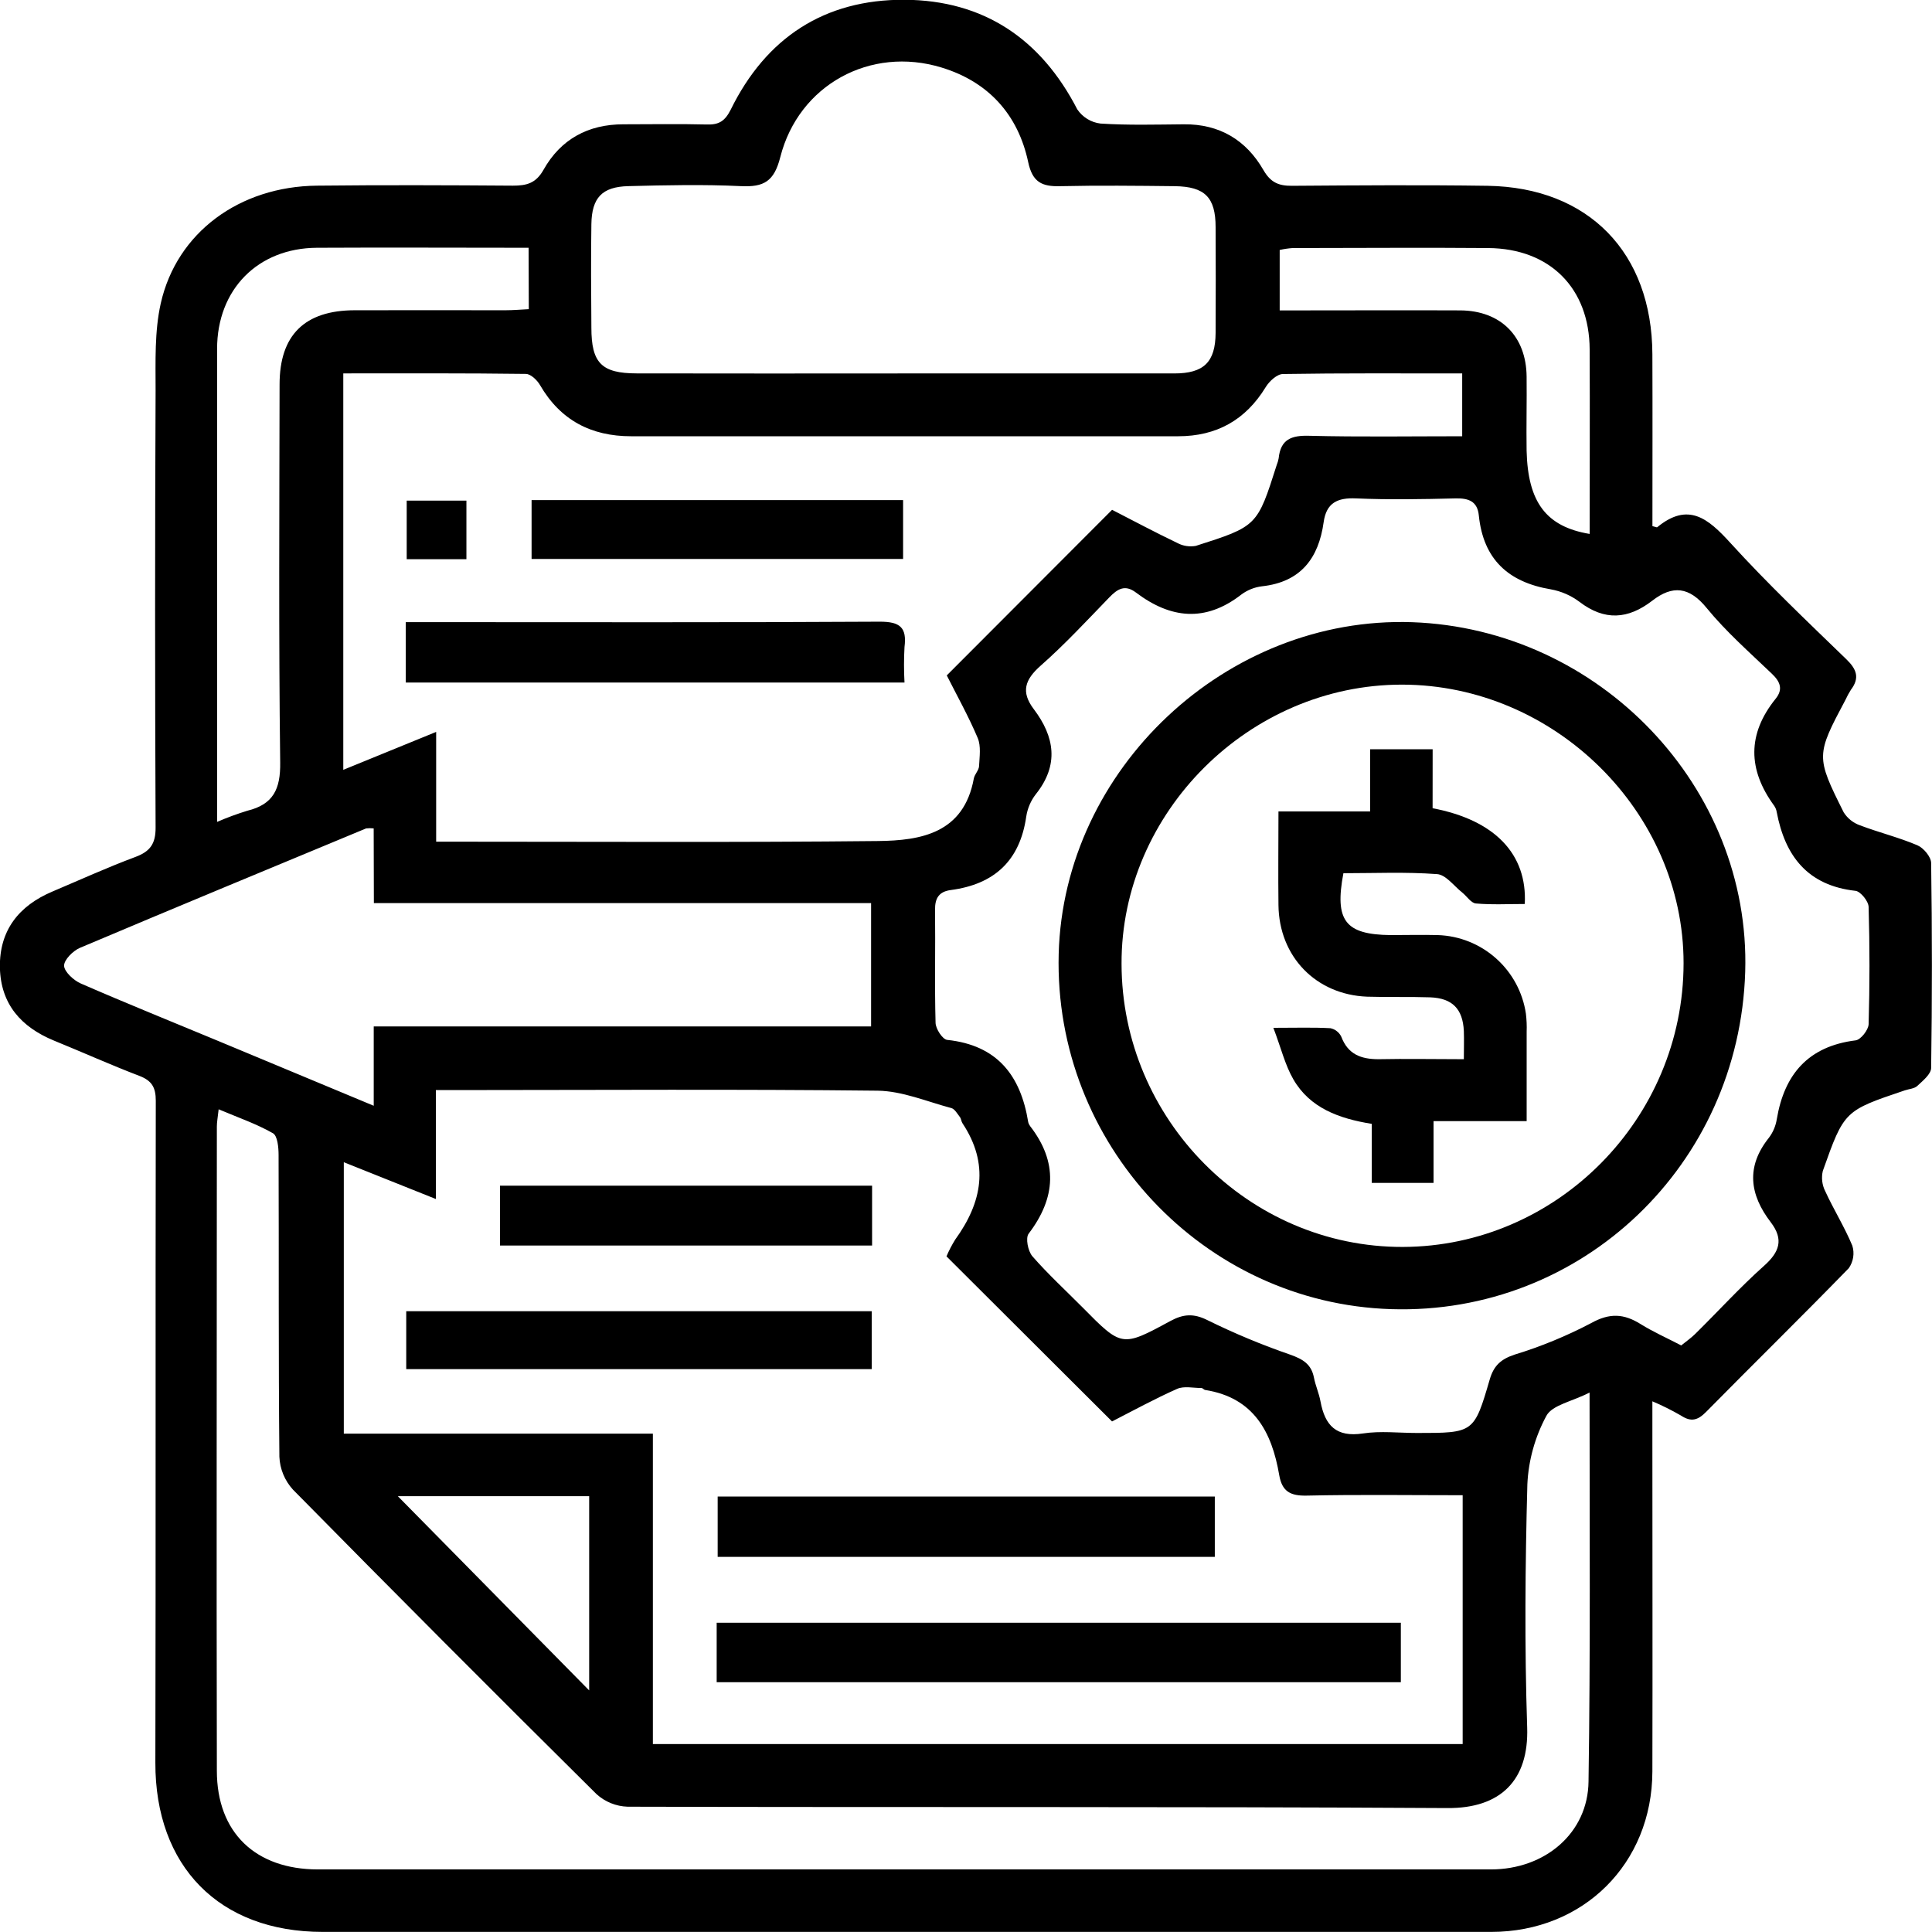 <svg width="41" height="41" viewBox="0 0 41 41" fill="none" xmlns="http://www.w3.org/2000/svg">
<g clip-path="url(#clip0_702_15105)">
<path d="M35.067 11.165C35.138 11.183 35.162 11.195 35.168 11.189C35.828 10.646 36.25 11.004 36.721 11.521C37.504 12.381 38.346 13.181 39.182 13.99C39.404 14.205 39.469 14.388 39.278 14.64C39.236 14.707 39.198 14.777 39.165 14.849C38.538 16.027 38.533 16.054 39.126 17.239C39.207 17.368 39.33 17.465 39.473 17.515C39.873 17.667 40.294 17.77 40.687 17.937C40.82 17.992 40.98 18.183 40.982 18.314C41.003 19.763 41.003 21.212 40.982 22.662C40.982 22.793 40.806 22.935 40.688 23.045C40.626 23.104 40.511 23.109 40.421 23.14C39.141 23.572 39.137 23.57 38.683 24.849C38.649 24.994 38.667 25.147 38.735 25.281C38.914 25.671 39.144 26.038 39.309 26.435C39.334 26.515 39.34 26.599 39.327 26.682C39.314 26.765 39.282 26.844 39.234 26.913C38.235 27.94 37.211 28.943 36.205 29.964C36.028 30.143 35.887 30.181 35.674 30.041C35.477 29.927 35.274 29.826 35.066 29.738V30.614C35.066 32.94 35.072 35.266 35.066 37.593C35.061 39.549 33.601 40.998 31.645 40.998H6.849C4.65 40.998 3.292 39.604 3.297 37.407C3.308 32.723 3.297 28.039 3.306 23.359C3.306 23.073 3.22 22.931 2.953 22.83C2.344 22.597 1.749 22.329 1.145 22.083C0.448 21.796 0.016 21.309 -0.002 20.537C-0.017 19.746 0.398 19.222 1.112 18.92C1.698 18.672 2.278 18.408 2.873 18.186C3.188 18.069 3.304 17.905 3.302 17.56C3.288 14.471 3.288 11.38 3.302 8.287C3.302 7.669 3.278 7.031 3.412 6.436C3.752 4.931 5.085 3.956 6.727 3.94C8.112 3.925 9.499 3.93 10.883 3.94C11.177 3.94 11.373 3.89 11.535 3.602C11.899 2.955 12.481 2.637 13.231 2.638C13.82 2.638 14.41 2.627 14.999 2.642C15.253 2.65 15.381 2.574 15.505 2.331C16.255 0.801 17.496 -0.014 19.198 -0.005C20.876 0.006 22.089 0.824 22.861 2.32C22.917 2.403 22.99 2.473 23.075 2.525C23.16 2.577 23.255 2.61 23.354 2.622C23.941 2.66 24.532 2.643 25.122 2.638C25.878 2.63 26.445 2.971 26.812 3.609C26.964 3.872 27.134 3.945 27.416 3.943C28.802 3.933 30.187 3.923 31.571 3.943C33.713 3.978 35.057 5.363 35.066 7.517C35.071 8.734 35.067 9.943 35.067 11.165ZM13.855 37.011H31.04V31.731C29.92 31.731 28.825 31.715 27.732 31.739C27.385 31.747 27.207 31.653 27.147 31.303C26.991 30.389 26.607 29.662 25.581 29.498C25.552 29.498 25.525 29.456 25.497 29.456C25.323 29.456 25.126 29.409 24.98 29.474C24.502 29.686 24.042 29.939 23.599 30.165C22.421 28.989 21.261 27.833 20.086 26.662C20.138 26.539 20.2 26.42 20.271 26.306C20.845 25.513 20.998 24.7 20.425 23.837C20.399 23.798 20.399 23.742 20.37 23.705C20.315 23.634 20.259 23.531 20.185 23.514C19.668 23.376 19.147 23.153 18.625 23.146C15.679 23.113 12.733 23.132 9.788 23.133H9.25V25.445L7.296 24.664V30.424H13.855V37.011ZM9.256 17.862H9.794C12.739 17.862 15.685 17.879 18.63 17.848C19.548 17.839 20.454 17.681 20.666 16.521C20.683 16.43 20.772 16.349 20.777 16.26C20.787 16.059 20.822 15.834 20.748 15.66C20.551 15.195 20.303 14.752 20.092 14.333C21.274 13.149 22.429 11.991 23.6 10.819C24.05 11.05 24.513 11.297 24.985 11.523C25.104 11.587 25.242 11.608 25.375 11.585C26.683 11.168 26.681 11.164 27.095 9.864C27.113 9.819 27.127 9.773 27.135 9.726C27.176 9.323 27.406 9.236 27.787 9.248C28.865 9.275 29.943 9.258 31.03 9.258V7.925C29.739 7.925 28.483 7.917 27.228 7.937C27.102 7.937 26.937 8.089 26.861 8.214C26.433 8.915 25.816 9.258 25.001 9.258H13.394C12.545 9.258 11.893 8.918 11.46 8.172C11.399 8.067 11.264 7.936 11.16 7.935C9.876 7.918 8.59 7.924 7.285 7.924V16.337L9.256 15.532V17.862ZM35.678 28.552C35.784 28.466 35.887 28.395 35.974 28.309C36.46 27.831 36.924 27.319 37.434 26.864C37.764 26.57 37.858 26.305 37.579 25.939C37.13 25.354 37.047 24.76 37.539 24.145C37.626 24.03 37.683 23.895 37.706 23.752C37.866 22.796 38.375 22.203 39.38 22.078C39.488 22.064 39.651 21.857 39.655 21.735C39.679 20.907 39.679 20.078 39.655 19.25C39.655 19.127 39.484 18.918 39.377 18.905C38.361 18.792 37.881 18.168 37.704 17.23C37.696 17.182 37.677 17.137 37.65 17.098C37.091 16.333 37.077 15.577 37.683 14.827C37.845 14.626 37.778 14.463 37.598 14.294C37.127 13.843 36.63 13.407 36.219 12.904C35.847 12.447 35.493 12.415 35.063 12.748C34.55 13.144 34.052 13.179 33.52 12.773C33.341 12.638 33.133 12.547 32.912 12.507C32.011 12.356 31.479 11.872 31.383 10.94C31.354 10.638 31.166 10.569 30.884 10.577C30.184 10.594 29.481 10.607 28.781 10.577C28.381 10.558 28.147 10.672 28.09 11.081C27.984 11.845 27.605 12.352 26.782 12.442C26.622 12.461 26.471 12.522 26.342 12.618C25.578 13.211 24.84 13.129 24.106 12.574C23.873 12.399 23.716 12.496 23.538 12.681C23.06 13.175 22.595 13.677 22.082 14.129C21.749 14.424 21.662 14.683 21.937 15.047C22.382 15.635 22.478 16.233 21.982 16.854C21.874 16.993 21.804 17.158 21.778 17.332C21.643 18.268 21.099 18.766 20.178 18.888C19.929 18.921 19.839 19.057 19.843 19.312C19.853 20.108 19.832 20.904 19.854 21.702C19.854 21.831 20.002 22.057 20.1 22.068C21.162 22.18 21.66 22.822 21.82 23.811C21.827 23.842 21.841 23.871 21.86 23.897C22.453 24.661 22.41 25.417 21.83 26.18C21.76 26.271 21.814 26.547 21.907 26.658C22.241 27.041 22.618 27.387 22.977 27.749C23.804 28.585 23.807 28.593 24.833 28.036C25.109 27.886 25.328 27.867 25.625 28.016C26.195 28.297 26.781 28.541 27.381 28.748C27.65 28.844 27.828 28.949 27.884 29.235C27.917 29.406 27.992 29.569 28.023 29.741C28.118 30.252 28.357 30.506 28.925 30.42C29.299 30.363 29.689 30.41 30.072 30.41C31.273 30.41 31.283 30.41 31.615 29.272C31.701 28.978 31.854 28.843 32.142 28.747C32.703 28.576 33.247 28.351 33.767 28.078C34.16 27.859 34.461 27.877 34.818 28.1C35.085 28.266 35.377 28.395 35.678 28.552ZM33.733 29.552C33.364 29.743 32.941 29.814 32.816 30.047C32.575 30.494 32.437 30.989 32.413 31.496C32.367 33.216 32.352 34.937 32.409 36.658C32.446 37.779 31.847 38.379 30.714 38.37C24.917 38.336 19.119 38.357 13.319 38.341C13.073 38.333 12.839 38.238 12.658 38.073C10.498 35.933 8.351 33.779 6.216 31.611C6.042 31.42 5.94 31.174 5.929 30.916C5.908 28.782 5.92 26.647 5.912 24.511C5.912 24.352 5.89 24.104 5.792 24.049C5.443 23.85 5.056 23.717 4.64 23.541C4.62 23.723 4.602 23.814 4.602 23.906C4.602 28.461 4.592 33.018 4.602 37.577C4.602 38.894 5.425 39.67 6.743 39.672C9.641 39.672 12.54 39.672 15.44 39.672C20.839 39.672 26.238 39.672 31.637 39.672C32.791 39.672 33.7 38.898 33.711 37.804C33.752 35.094 33.733 32.387 33.733 29.552ZM19.142 7.925C21.068 7.925 22.993 7.925 24.919 7.925C25.548 7.925 25.793 7.684 25.797 7.065C25.801 6.317 25.801 5.569 25.797 4.821C25.797 4.187 25.568 3.961 24.936 3.951C24.125 3.942 23.311 3.933 22.502 3.951C22.113 3.962 21.911 3.869 21.82 3.441C21.605 2.429 20.973 1.735 19.981 1.433C18.471 0.971 16.949 1.801 16.559 3.334C16.428 3.851 16.211 3.974 15.722 3.95C14.928 3.912 14.131 3.93 13.333 3.95C12.777 3.964 12.559 4.197 12.55 4.755C12.539 5.486 12.544 6.219 12.55 6.954C12.55 7.705 12.767 7.923 13.512 7.924C15.388 7.927 17.265 7.927 19.142 7.925ZM7.93 17.58C7.877 17.574 7.823 17.574 7.77 17.58C5.744 18.422 3.717 19.26 1.696 20.115C1.548 20.178 1.355 20.372 1.36 20.497C1.366 20.622 1.562 20.805 1.714 20.871C2.677 21.291 3.65 21.683 4.619 22.086L7.931 23.466V21.783H18.486V19.165H7.934L7.93 17.58ZM11.218 5.258C9.683 5.258 8.204 5.25 6.725 5.258C5.469 5.266 4.608 6.144 4.607 7.402C4.607 10.554 4.607 13.706 4.607 16.857V17.442C4.817 17.351 5.031 17.272 5.249 17.205C5.797 17.071 5.954 16.75 5.946 16.182C5.913 13.505 5.929 10.833 5.933 8.159C5.933 7.108 6.468 6.587 7.525 6.584C8.582 6.581 9.659 6.584 10.724 6.584C10.892 6.584 11.058 6.569 11.222 6.561L11.218 5.258ZM33.735 11.329C33.735 10.021 33.741 8.719 33.735 7.417C33.73 6.114 32.891 5.274 31.582 5.264C30.198 5.252 28.81 5.264 27.43 5.264C27.338 5.271 27.247 5.284 27.157 5.305V6.587H27.651C28.764 6.587 29.878 6.582 30.99 6.587C31.851 6.593 32.389 7.138 32.397 7.991C32.403 8.516 32.389 9.043 32.397 9.566C32.424 10.661 32.813 11.177 33.735 11.331V11.329ZM8.442 31.751L12.503 35.873V31.751H8.442Z" fill="black"/>
<path d="M15.209 35.699V34.437H29.728V35.699H15.209Z" fill="black"/>
<path d="M25.78 31.759V33.039H15.23V31.759H25.78Z" fill="black"/>
<path d="M8.621 29.055V27.826H18.499V29.055H8.621Z" fill="black"/>
<path d="M18.507 25.162V26.432H10.611V25.162H18.507Z" fill="black"/>
<path d="M8.611 14.485V13.203H9.133C12.313 13.203 15.493 13.212 18.673 13.193C19.103 13.193 19.247 13.318 19.195 13.731C19.181 13.982 19.181 14.234 19.195 14.485H8.611Z" fill="black"/>
<path d="M19.165 10.613V11.862H11.281V10.613H19.165Z" fill="black"/>
<path d="M9.898 11.867H8.631V10.624H9.898V11.867Z" fill="black"/>
<path d="M37.036 20.621C36.911 24.724 33.569 27.909 29.522 27.782C25.532 27.657 22.364 24.272 22.467 20.247C22.57 16.317 26.028 13.069 29.968 13.204C33.947 13.345 37.154 16.706 37.036 20.621ZM23.801 20.454C23.806 23.758 26.503 26.471 29.771 26.462C33.038 26.452 35.727 23.743 35.728 20.439C35.728 17.236 32.995 14.532 29.754 14.529C26.514 14.526 23.79 17.241 23.801 20.454Z" fill="black"/>
<path d="M30.402 17.152C31.718 17.401 32.414 18.123 32.358 19.184C32.014 19.184 31.665 19.203 31.32 19.173C31.218 19.164 31.129 19.02 31.033 18.943C30.855 18.803 30.682 18.56 30.494 18.55C29.832 18.501 29.165 18.531 28.509 18.531C28.318 19.542 28.551 19.833 29.51 19.844C29.845 19.844 30.18 19.835 30.514 19.844C30.971 19.859 31.409 20.035 31.75 20.34C32.092 20.645 32.315 21.059 32.382 21.512C32.397 21.639 32.403 21.767 32.398 21.895C32.398 22.511 32.398 23.128 32.398 23.792H30.422V25.103H29.111V23.85C28.413 23.738 27.799 23.513 27.448 22.907C27.272 22.604 27.188 22.247 27.023 21.812C27.516 21.812 27.874 21.8 28.232 21.82C28.282 21.83 28.329 21.851 28.369 21.883C28.409 21.914 28.442 21.954 28.464 22C28.606 22.376 28.884 22.478 29.256 22.478C29.841 22.466 30.427 22.478 31.065 22.478C31.065 22.251 31.072 22.066 31.065 21.88C31.043 21.412 30.822 21.183 30.351 21.165C29.906 21.15 29.459 21.165 29.012 21.151C27.924 21.108 27.143 20.3 27.131 19.207C27.123 18.559 27.131 17.91 27.131 17.22H29.076V15.9H30.403L30.402 17.152Z" fill="black"/>
</g>
<defs>
<clipPath id="clip0_702_15105">
<rect width="41" height="41" fill="white"/>
</clipPath>
</defs>
</svg>
